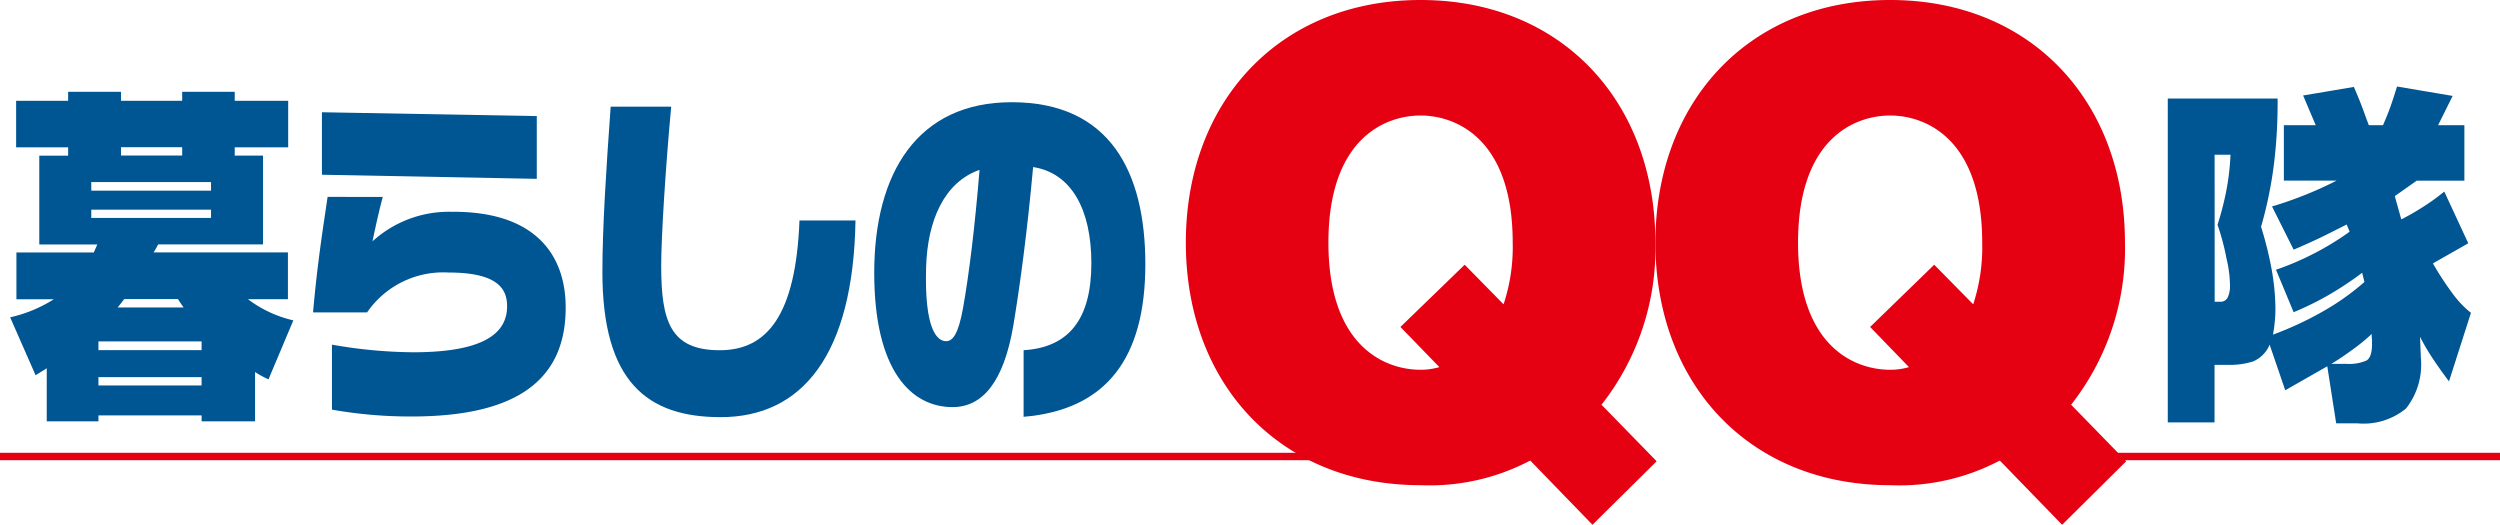 <svg xmlns="http://www.w3.org/2000/svg" width="145.903" height="30.625" viewBox="0 0 145.903 30.625">
  <g id="グループ_4123" data-name="グループ 4123" transform="translate(-13.079 0)">
    <rect id="長方形_392" data-name="長方形 392" width="82.672" height="0.433" transform="translate(13.079 26.425)" fill="#e50012"/>
    <rect id="長方形_393" data-name="長方形 393" width="38.897" height="0.433" transform="translate(120.085 26.425)" fill="#e50012"/>
    <g id="グループ_989" data-name="グループ 989" transform="translate(0 0)">
      <g id="グループ_4124" data-name="グループ 4124">
        <path id="パス_2525" data-name="パス 2525" d="M67.2,19.082l2.273,2.343a3.857,3.857,0,0,1-1.1.155c-2.119,0-5.376-1.4-5.376-7.42s3.257-7.418,5.376-7.418,5.379,1.4,5.379,7.418a10.574,10.574,0,0,1-.533,3.6l-2.27-2.31ZM82.153,26.92l-3.218-3.3a14.747,14.747,0,0,0,3.144-9.46C82.079,5.907,76.59,0,68.376,0s-13.7,5.907-13.7,14.161,5.489,14.155,13.7,14.155a12.6,12.6,0,0,0,6.4-1.439l3.632,3.749Z" transform="translate(27.61 0)" fill="#e50012"/>
        <path id="パス_2526" data-name="パス 2526" d="M85.415,19.082l2.267,2.343a3.833,3.833,0,0,1-1.1.155c-2.119,0-5.374-1.4-5.374-7.42s3.255-7.418,5.374-7.418,5.374,1.4,5.374,7.418a10.7,10.7,0,0,1-.525,3.6l-2.276-2.31Zm14.946,7.838-3.216-3.3a14.738,14.738,0,0,0,3.142-9.46C100.288,5.907,94.8,0,86.583,0s-13.7,5.907-13.7,14.161,5.487,14.155,13.7,14.155a12.557,12.557,0,0,0,6.4-1.439l3.636,3.749Z" transform="translate(36.807 0)" fill="#e50012"/>
        <path id="パス_2527" data-name="パス 2527" d="M95.484,7.336h.927A14.419,14.419,0,0,1,96.2,9.265a17.441,17.441,0,0,1-.545,2.158A14.253,14.253,0,0,1,96.18,13.4a6.915,6.915,0,0,1,.2,1.523,1.584,1.584,0,0,1-.135.751.45.45,0,0,1-.43.241h-.327Zm7.12,1.511c-.661.336-1.3.623-1.928.87s-1.24.461-1.842.637l1.263,2.522c.458-.193.945-.409,1.458-.652s1.058-.525,1.637-.817l.172.421a16.207,16.207,0,0,1-2.08,1.273,16.64,16.64,0,0,1-2.217.948l1.029,2.477a17.858,17.858,0,0,0,2.039-1,19.785,19.785,0,0,0,1.96-1.3l.134.536a14.424,14.424,0,0,1-2.437,1.726,19.636,19.636,0,0,1-2.9,1.348c.038-.229.077-.468.1-.724a7.575,7.575,0,0,0,.042-.769A13.471,13.471,0,0,0,98.808,14a20.54,20.54,0,0,0-.613-2.456,24.038,24.038,0,0,0,.766-3.77,29.744,29.744,0,0,0,.2-3.717h-6.41V22.959h2.729V19.6h.781a4.5,4.5,0,0,0,1.469-.2,1.815,1.815,0,0,0,.965-.98l.912,2.662,2.453-1.4.519,3.329h1.224a3.9,3.9,0,0,0,2.852-.864,4.15,4.15,0,0,0,.865-2.98l-.047-1.207c.151.3.352.661.611,1.067q.465.72,1.079,1.537l1.282-4a5.807,5.807,0,0,1-1.052-1.1,17.608,17.608,0,0,1-1.168-1.785l2.063-1.175-1.4-3.018a12.5,12.5,0,0,1-1.335.956c-.423.268-.811.485-1.174.667L106,9.751l1.278-.9h2.783V5.614h-1.534l.849-1.71-3.245-.549c-.122.391-.242.775-.375,1.15s-.283.739-.445,1.109h-.826c-.08-.206-.19-.506-.327-.885s-.324-.834-.545-1.35l-2.963.5.736,1.735H99.526V8.847Zm.917,9.873a10.978,10.978,0,0,0,1.132-.924,2.173,2.173,0,0,0,.017.331c0,.108,0,.2,0,.265,0,.507-.107.828-.324.956a2.543,2.543,0,0,1-1.18.193H102.3c.421-.259.825-.528,1.219-.82" transform="translate(46.842 1.694)" fill="#005593"/>
        <path id="パス_2528" data-name="パス 2528" d="M20.808,9.329H13.82v-.5h6.988ZM11.22,22.793h3.018v-.346h6.02v.346h3.12V19.915a5.467,5.467,0,0,0,.784.427L25.611,16.9a6.981,6.981,0,0,1-2.65-1.237h2.334v-2.73h-7.84a4.483,4.483,0,0,0,.266-.467h6.122V7.285H22.191V6.8h3.12V4.086h-3.12V3.559H19.124v.527h-3.57V3.559H12.469v.527H9.433V6.8h3.036v.488H10.785v5.182h3.385c-.116.283-.167.364-.2.467H9.45v2.73h2.185a8.022,8.022,0,0,1-2.551,1.054L10.568,20.1c.4-.244.467-.284.652-.406Zm4.334-16h3.57v.488h-3.57Zm5.254,4.13H13.82v-.485h6.988Zm-.551,7.713h-6.02v-.507h6.02Zm-4.9-2.488c.084-.1.151-.185.384-.489h3.135c.084.122.1.164.333.489Zm4.9,4.553h-6.02v-.486h6.02Z" transform="translate(4.587 1.797)" fill="#005593"/>
        <path id="パス_2529" data-name="パス 2529" d="M33.887,8.239,21.348,8V4.353l12.54.224ZM24.9,9.294c-.15.545-.384,1.535-.6,2.592a6.623,6.623,0,0,1,4.619-1.723c4.854-.041,6.655,2.492,6.655,5.59,0,4.067-2.635,6.356-8.989,6.356a26.218,26.218,0,0,1-4.652-.4V17.916a28.175,28.175,0,0,0,4.736.445c4.384,0,5.486-1.255,5.486-2.691,0-1.011-.549-1.964-3.434-1.964a5.394,5.394,0,0,0-4.738,2.328H20.83c.233-2.674.551-4.738.85-6.741Z" transform="translate(10.519 2.198)" fill="#005593"/>
        <path id="パス_2530" data-name="パス 2530" d="M36.067,4.138c-.336,3.606-.584,7.653-.584,9.272,0,3.26.533,4.941,3.419,4.941,2.751,0,4.437-2.024,4.652-7.572h3.269c-.132,7.856-3.117,11.477-7.871,11.477-4.286,0-6.9-2.065-6.9-8.463,0-2.589.218-5.97.483-9.656Z" transform="translate(16.184 2.089)" fill="#005593"/>
        <path id="パス_2531" data-name="パス 2531" d="M46.79,17.911c-.5,0-1.284-.608-1.168-4.354.083-2.65,1.032-4.917,3.118-5.645-.266,3.236-.6,6.032-.966,8.076-.268,1.476-.584,1.923-.984,1.923m4.52,4.413c4.837-.406,7.105-3.422,7.105-8.907,0-5.365-2.051-9.453-7.8-9.453-5.5,0-8.022,4.127-8.022,9.959,0,5.749,2.184,7.835,4.569,7.835,1.752,0,2.986-1.46,3.552-4.777.369-2.229.8-5.344,1.151-9.232,2.217.342,3.4,2.45,3.4,5.608,0,3.278-1.318,4.918-3.954,5.081Z" transform="translate(21.507 2.001)" fill="#005593"/>
      </g>
    </g>
  </g>
</svg>
